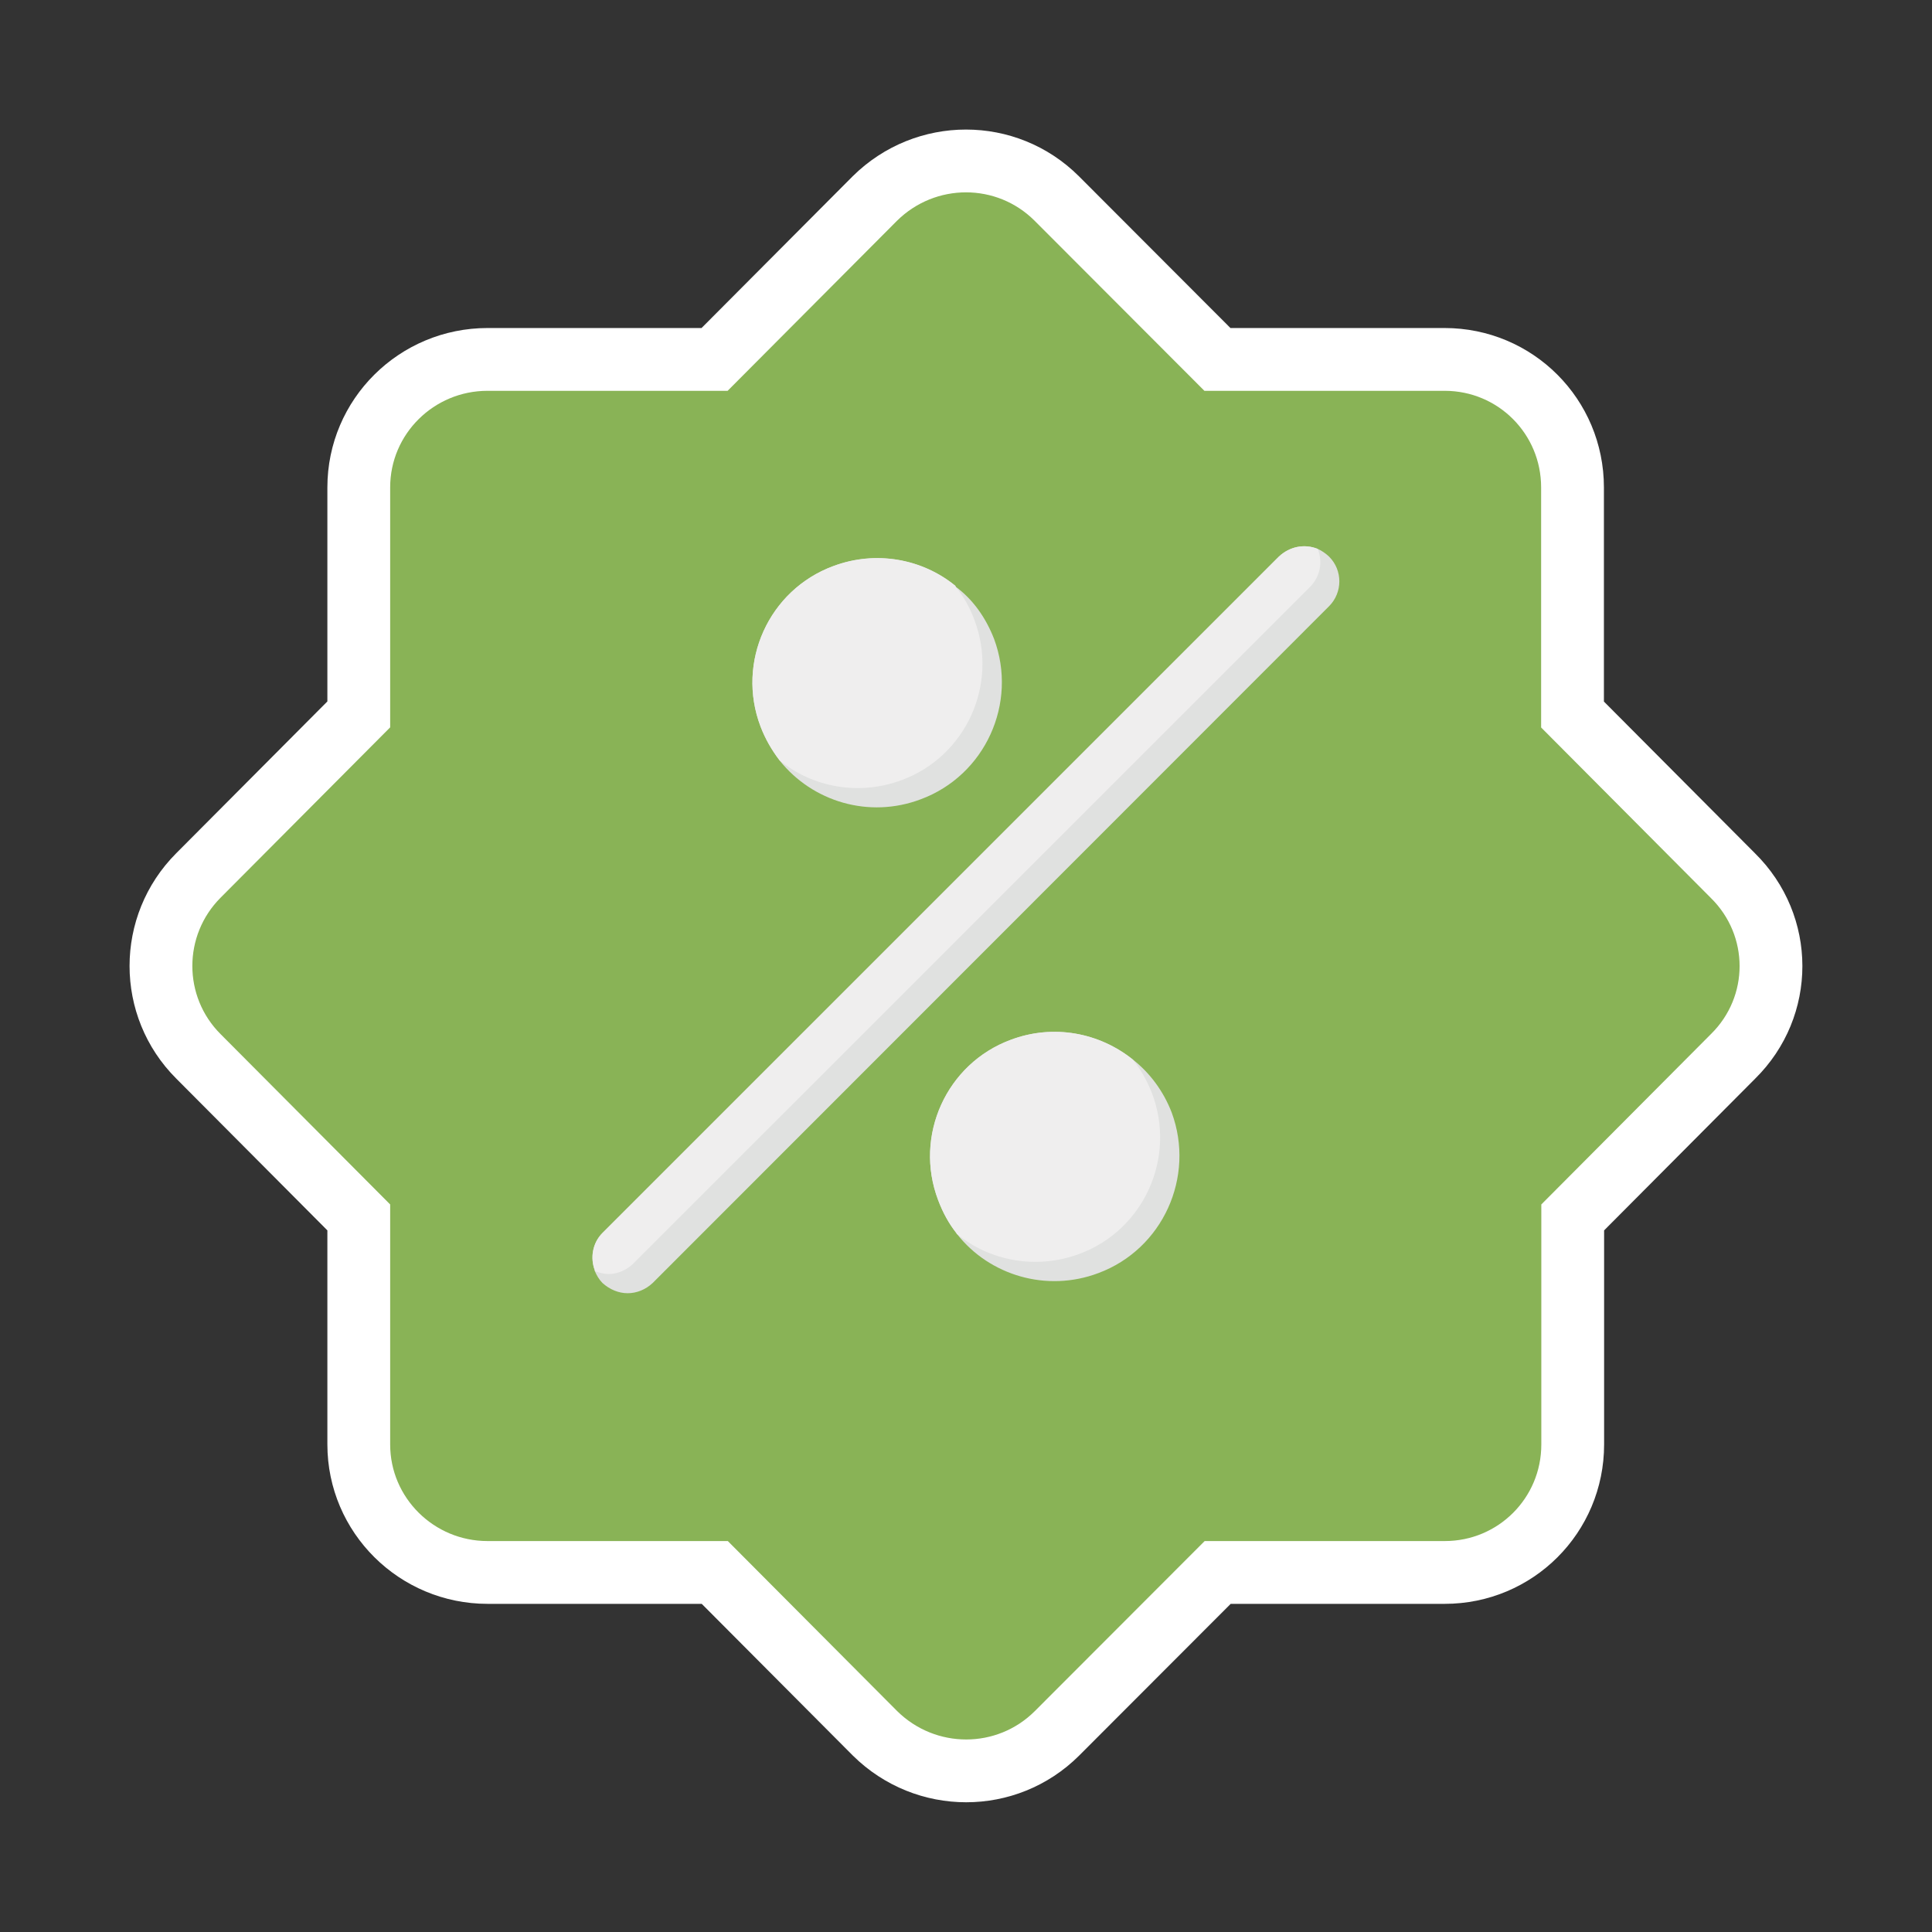 <?xml version="1.0" encoding="utf-8"?>
<!-- Generator: Adobe Illustrator 16.0.0, SVG Export Plug-In . SVG Version: 6.00 Build 0)  -->
<!DOCTYPE svg PUBLIC "-//W3C//DTD SVG 1.1//EN" "http://www.w3.org/Graphics/SVG/1.1/DTD/svg11.dtd">
<svg version="1.1" id="Layer_1" xmlns="http://www.w3.org/2000/svg" xmlns:xlink="http://www.w3.org/1999/xlink" x="0px" y="0px"
	 width="30px" height="30px" viewBox="0 0 30 30" enable-background="new 0 0 30 30" xml:space="preserve">
<rect x="0" y="0" width="30" height="30" fill="#333333" stroke="none"/>
<g id="Layer_1_2_">
	<path fill="#89B356" stroke="#FFFFFF" stroke-width="0.975" stroke-miterlimit="10" d="M26.91,16.404l-2.489,2.5v3.525
		c0,1.103-0.888,1.988-1.987,1.988h-3.526l-2.496,2.499c-0.779,0.776-2.037,0.776-2.824,0l-2.489-2.499H7.571
		c-1.102,0-2-0.889-2-1.988v-3.525l-2.489-2.5c-0.777-0.775-0.777-2.033,0-2.811l2.489-2.5V7.569c0-1.101,0.898-1.988,2-1.988h3.525
		l2.489-2.499c0.787-0.777,2.045-0.777,2.824,0l2.495,2.499h3.527c1.102,0,1.987,0.887,1.987,1.988v3.526l2.489,2.5
		C27.697,14.372,27.697,15.629,26.91,16.404z"/>
	<path fill="#E0E1E0" d="M20.639,9.412L10.134,19.923c-0.111,0.104-0.25,0.158-0.389,0.158c-0.139,0-0.278-0.058-0.389-0.158
		c-0.055-0.056-0.092-0.121-0.12-0.187v-0.01c-0.074-0.193-0.037-0.426,0.12-0.582l10.501-10.5c0.168-0.158,0.396-0.204,0.604-0.121
		c0.063,0.027,0.129,0.074,0.178,0.121C20.85,8.855,20.85,9.199,20.639,9.412z M17.057,19.768c-0.806,0.305-1.694,0.034-2.195-0.604
		c-0.008,0-0.008-0.012-0.008-0.012c-0.121-0.154-0.213-0.321-0.287-0.518c-0.379-0.998,0.13-2.119,1.128-2.488
		c0.666-0.25,1.378-0.109,1.896,0.307c0.261,0.204,0.474,0.488,0.603,0.822C18.563,18.275,18.055,19.396,17.057,19.768z
		 M14.298,12.411c-0.806,0.305-1.684,0.036-2.192-0.602c-0.121-0.158-0.223-0.333-0.297-0.528c-0.379-0.998,0.129-2.119,1.129-2.489
		c0.666-0.25,1.388-0.111,1.897,0.306c0.008,0.009,0,0.009,0,0.009c0.268,0.195,0.471,0.48,0.601,0.814
		C15.807,10.92,15.297,12.04,14.298,12.411z"/>
	<g>
		<path fill="#EFEEEE" d="M20.34,9.116L9.838,19.617c-0.112,0.109-0.25,0.166-0.389,0.166c-0.073,0-0.148-0.02-0.212-0.047v-0.01
			c-0.074-0.193-0.037-0.426,0.12-0.582l10.5-10.5c0.168-0.158,0.396-0.204,0.604-0.121C20.545,8.727,20.498,8.958,20.34,9.116z
			 M16.759,19.471c-0.666,0.247-1.387,0.11-1.897-0.307c-0.008,0-0.008-0.012-0.008-0.012c-0.121-0.154-0.213-0.321-0.287-0.518
			c-0.379-0.998,0.13-2.119,1.128-2.488c0.666-0.25,1.378-0.109,1.896,0.307c0.122,0.154,0.224,0.333,0.298,0.525
			C18.268,17.979,17.76,19.102,16.759,19.471z M14.002,12.113c-0.666,0.249-1.388,0.111-1.896-0.306
			c-0.121-0.158-0.223-0.333-0.297-0.528c-0.379-0.998,0.129-2.119,1.129-2.489c0.666-0.25,1.388-0.111,1.897,0.306
			c0.008,0.009,0,0.009,0,0.009c0.129,0.156,0.221,0.324,0.295,0.519C15.509,10.624,15.001,11.743,14.002,12.113z"/>
	</g>
</g>
</svg>
